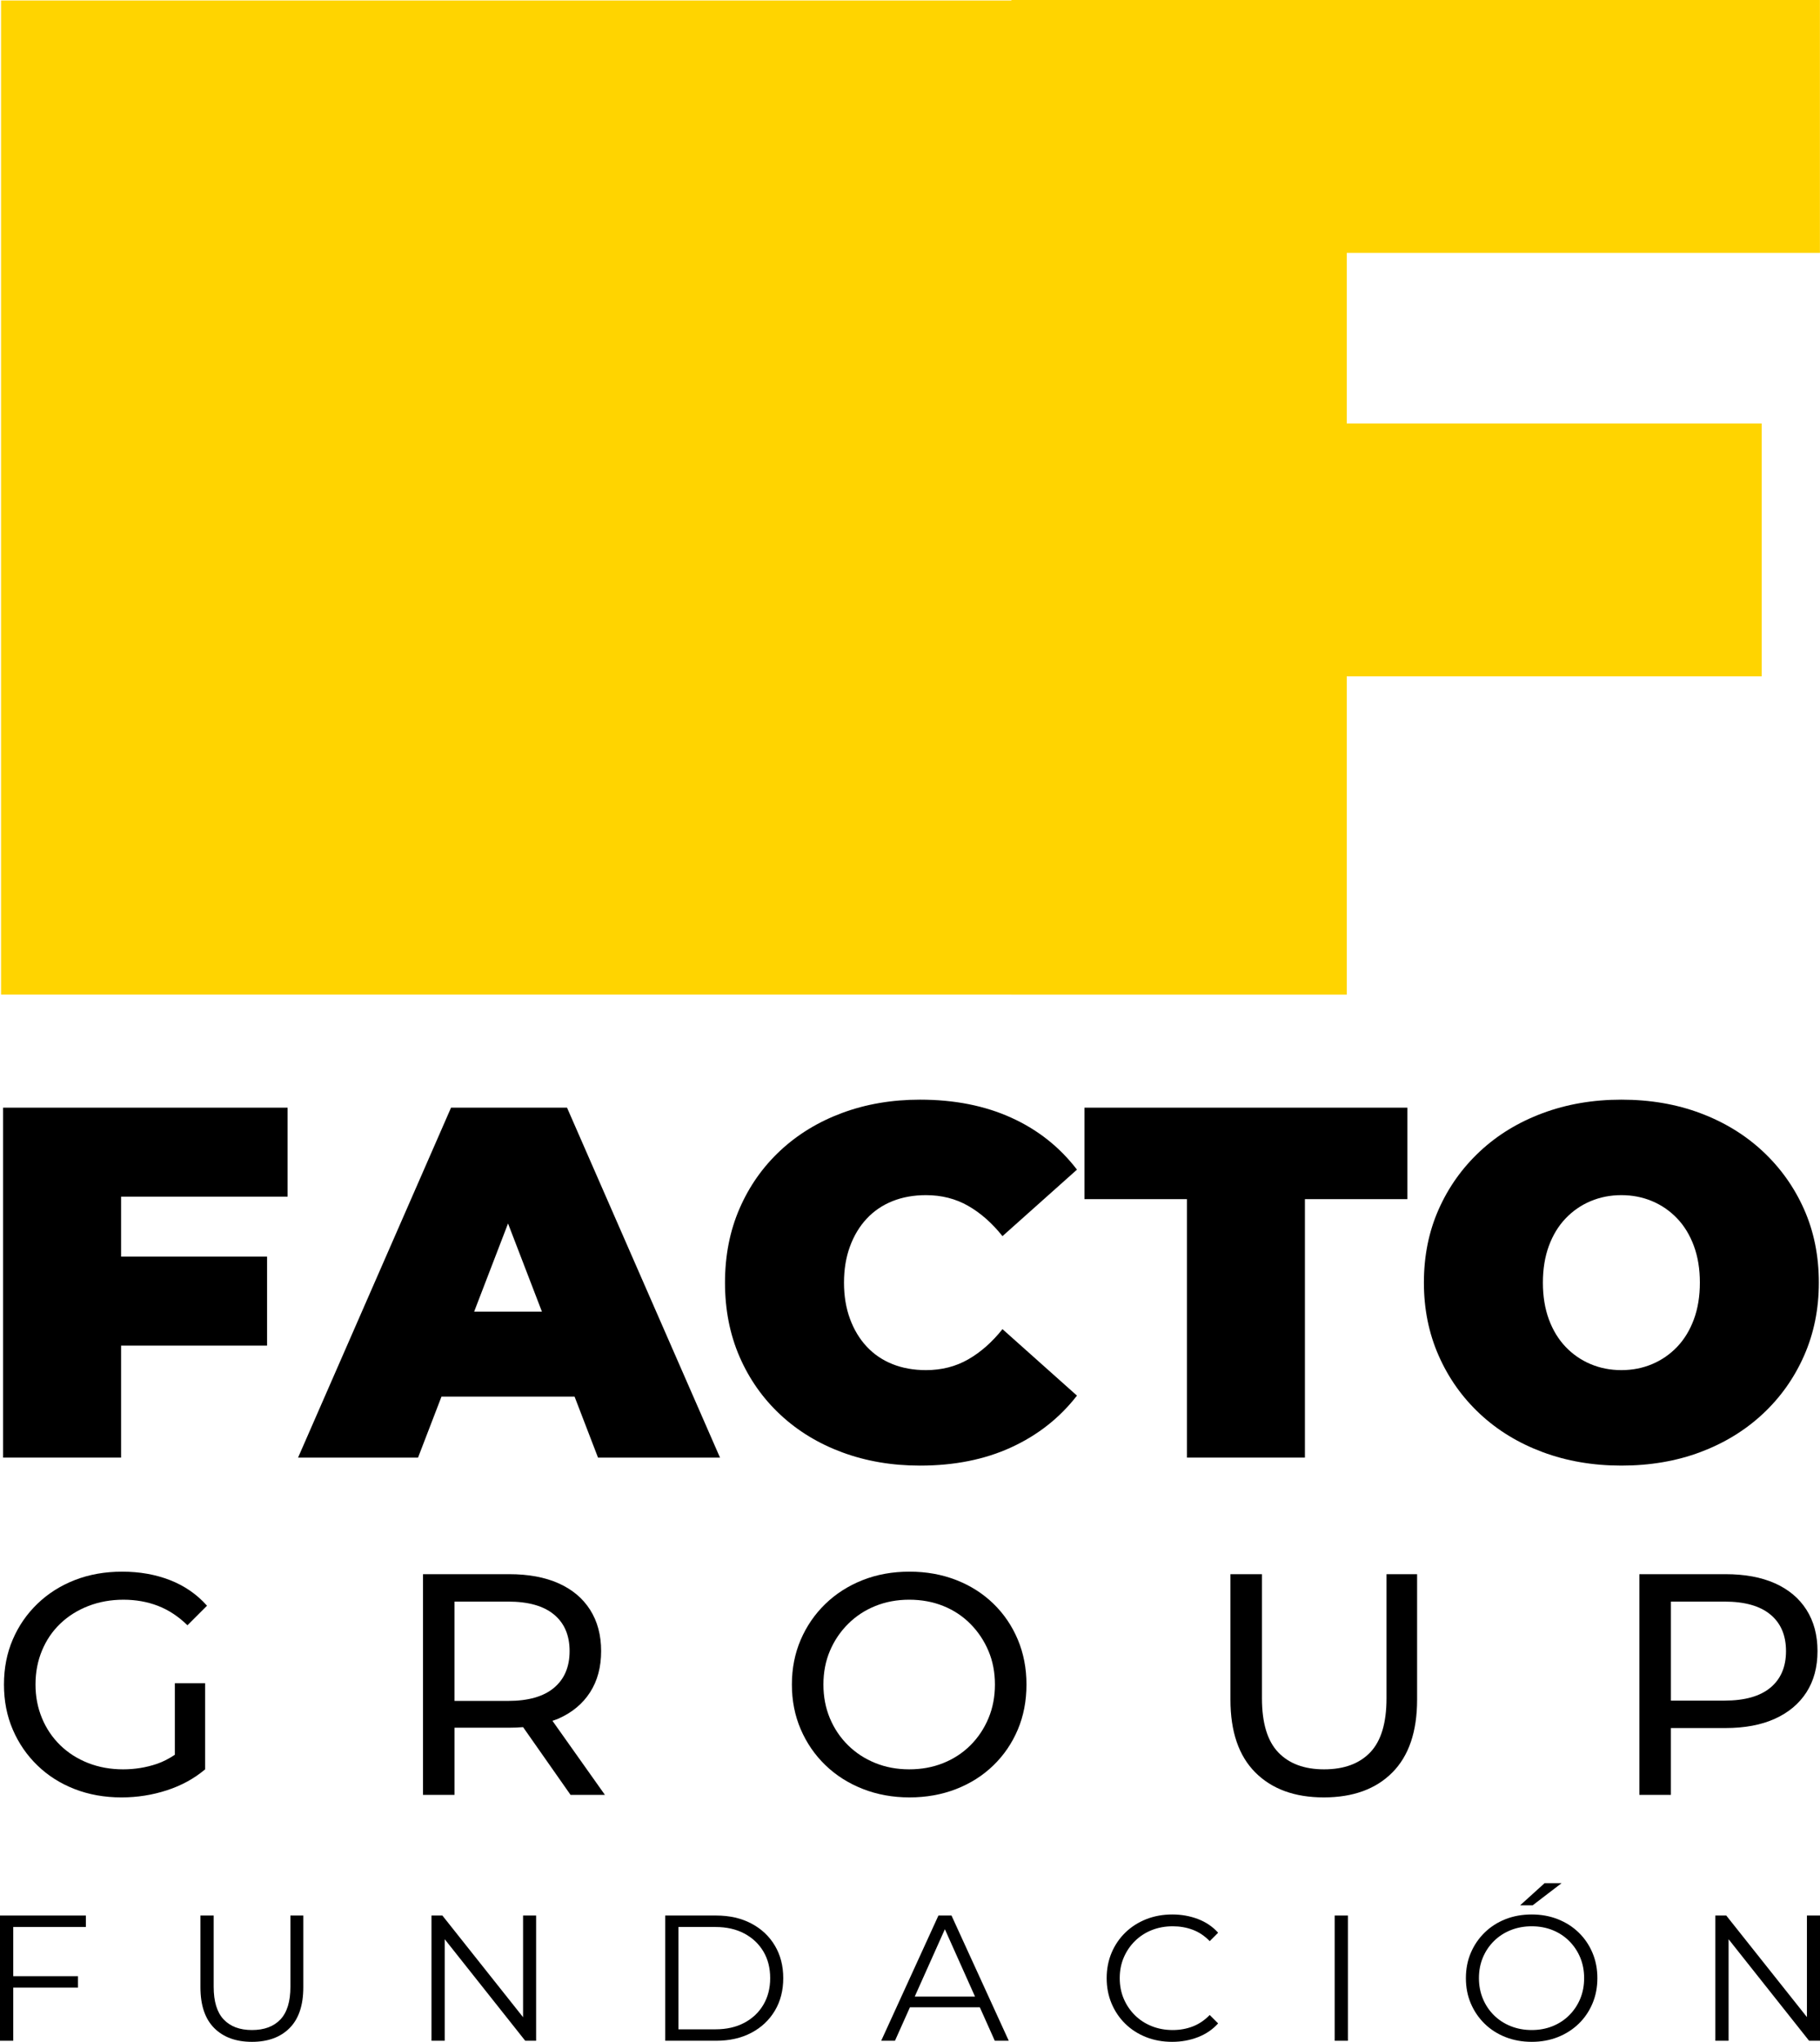 <?xml version="1.0" encoding="UTF-8"?> <svg xmlns="http://www.w3.org/2000/svg" id="b" viewBox="0 0 99.154 111.242"><g id="c"><path d="M98.288,65.889c-.536-1.207-1.285-2.26-2.247-3.159-.963-.899-2.098-1.593-3.405-2.083-1.307-.491-2.742-.736-4.303-.736-1.544,0-2.974.245-4.29.736-1.317.49-2.456,1.184-3.418,2.083-.963.899-1.712,1.952-2.247,3.159-.536,1.208-.804,2.538-.804,3.991,0,1.434.268,2.76.804,3.976.535,1.217,1.284,2.274,2.247,3.173.962.899,2.101,1.593,3.418,2.084,1.316.49,2.746.735,4.29.735,1.561,0,2.996-.245,4.303-.735,1.307-.491,2.442-1.185,3.405-2.084.962-.899,1.711-1.956,2.247-3.173.535-1.216.803-2.542.803-3.976,0-1.453-.268-2.783-.803-3.991ZM92.282,71.882c-.218.59-.522,1.089-.912,1.498-.391.408-.845.721-1.362.939-.518.218-1.076.327-1.675.327s-1.158-.109-1.675-.327c-.518-.218-.972-.531-1.362-.939-.391-.409-.695-.908-.913-1.498-.217-.59-.326-1.258-.326-2.002,0-.745.109-1.412.326-2.002.218-.59.522-1.09.913-1.498.39-.409.844-.722,1.362-.94.517-.218,1.076-.327,1.675-.327s1.157.109,1.675.327c.517.218.971.531,1.362.94.39.408.694.908.912,1.498.218.59.327,1.257.327,2.002,0,.744-.109,1.412-.327,2.002Z"></path><polygon points="59.081 65.331 64.665 65.331 64.665 79.412 71.092 79.412 71.092 65.331 76.676 65.331 76.676 60.347 59.081 60.347 59.081 65.331"></polygon><path d="M47.22,66.393c.39-.417.858-.735,1.403-.953.544-.218,1.153-.327,1.825-.327.853,0,1.62.196,2.301.586.681.391,1.303.939,1.866,1.648l4.058-3.623c-.944-1.234-2.138-2.179-3.582-2.832-1.443-.654-3.1-.981-4.97-.981-1.526,0-2.938.241-4.236.722-1.298.481-2.424,1.167-3.377,2.056-.953.89-1.693,1.943-2.22,3.16-.527,1.216-.79,2.56-.79,4.031,0,1.47.263,2.814.79,4.031.527,1.216,1.267,2.27,2.22,3.159.953.89,2.079,1.576,3.377,2.056,1.298.481,2.71.722,4.236.722,1.87,0,3.527-.331,4.97-.994,1.444-.663,2.638-1.602,3.582-2.819l-4.058-3.622c-.563.708-1.185,1.257-1.866,1.647-.681.391-1.448.586-2.301.586-.672,0-1.281-.109-1.825-.327-.545-.218-1.013-.535-1.403-.953-.391-.418-.695-.922-.912-1.512-.218-.59-.327-1.248-.327-1.974,0-.726.109-1.385.327-1.975.217-.59.521-1.094.912-1.512Z"></path><path d="M24.573,60.347l-8.334,19.065h6.536l1.277-3.322h7.251l1.277,3.322h6.646l-8.334-19.065h-6.319ZM25.832,71.459l1.846-4.802,1.846,4.802h-3.691Z"></path><polygon points=".169 79.412 6.597 79.412 6.597 73.311 14.55 73.311 14.55 68.463 6.597 68.463 6.597 65.195 15.667 65.195 15.667 60.347 .169 60.347 .169 79.412"></polygon><path d="M98.417,87.704c-.401-.63-.973-1.11-1.718-1.443-.744-.332-1.643-.498-2.696-.498h-4.69v12.024h1.718v-3.641h2.972c1.053,0,1.952-.169,2.696-.507.745-.338,1.317-.819,1.718-1.443.401-.624.601-1.371.601-2.242,0-.87-.2-1.62-.601-2.25ZM96.451,91.947c-.566.47-1.4.704-2.499.704h-2.92v-5.394h2.92c1.099,0,1.933.235,2.499.705.567.469.851,1.133.851,1.992s-.284,1.523-.851,1.993Z"></path><path d="M75.855,96.568c.899-.905,1.349-2.228,1.349-3.968v-6.837h-1.667v6.768c0,1.34-.295,2.319-.884,2.937-.59.619-1.429.928-2.517.928-1.076,0-1.909-.309-2.499-.928-.59-.618-.885-1.597-.885-2.937v-6.768h-1.717v6.837c0,1.74.452,3.063,1.357,3.968.904.904,2.147,1.357,3.727,1.357,1.592,0,2.837-.453,3.736-1.357"></path><path d="M55.45,89.327c-.315-.75-.759-1.402-1.331-1.958-.573-.555-1.249-.985-2.027-1.288-.779-.303-1.627-.455-2.543-.455-.927,0-1.78.154-2.559.463-.779.31-1.454.742-2.027,1.297-.573.556-1.019,1.206-1.34,1.95-.32.744-.481,1.557-.481,2.439s.161,1.695.481,2.439c.321.745.767,1.395,1.34,1.95.573.555,1.251.988,2.036,1.297.784.309,1.634.464,2.55.464.916,0,1.764-.152,2.543-.456.778-.303,1.454-.732,2.027-1.288.572-.555,1.016-1.205,1.331-1.95.315-.744.472-1.563.472-2.456,0-.882-.157-1.698-.472-2.448ZM53.852,93.613c-.235.561-.561,1.051-.979,1.469-.418.418-.91.741-1.477.97-.567.229-1.188.344-1.864.344-.664,0-1.279-.115-1.846-.344-.567-.229-1.063-.552-1.486-.97-.424-.418-.753-.908-.988-1.469-.235-.561-.352-1.174-.352-1.838s.117-1.274.352-1.829c.235-.556.564-1.045.988-1.469.423-.423.919-.75,1.486-.979.567-.229,1.182-.344,1.846-.344.676,0,1.297.115,1.864.344s1.059.556,1.477.979c.418.424.744.913.979,1.469.235.555.352,1.165.352,1.829s-.117,1.277-.352,1.838Z"></path><path d="M30.098,93.753c.112-.04.227-.076.333-.123.745-.332,1.317-.81,1.718-1.434.401-.624.601-1.371.601-2.242,0-.87-.2-1.62-.601-2.25s-.973-1.11-1.718-1.443c-.744-.332-1.643-.498-2.696-.498h-4.69v12.024h1.718v-3.659h2.972c.264,0,.518-.011.763-.031l2.586,3.69h1.872l-2.858-4.034ZM27.682,92.668h-2.92v-5.411h2.92c1.099,0,1.933.235,2.499.705.567.469.851,1.133.851,1.992s-.284,1.526-.851,2.001c-.566.476-1.4.713-2.499.713Z"></path><path d="M9.526,95.603c-.311.204-.631.377-.97.492-.59.201-1.206.301-1.847.301-.687,0-1.323-.115-1.907-.344-.584-.229-1.09-.552-1.52-.97-.429-.418-.762-.911-.996-1.478-.235-.566-.352-1.176-.352-1.829,0-.664.117-1.28.352-1.846.234-.567.567-1.057.996-1.469.43-.412.939-.733,1.529-.962.59-.229,1.228-.344,1.915-.344.676,0,1.303.112,1.881.335.578.224,1.114.576,1.606,1.057l1.065-1.065c-.55-.619-1.219-1.082-2.01-1.392-.79-.309-1.66-.463-2.611-.463-.939,0-1.798.152-2.576.455-.779.303-1.458.733-2.036,1.288-.578.556-1.028,1.205-1.348,1.95-.321.744-.481,1.563-.481,2.456s.16,1.712.481,2.456c.32.745.767,1.395,1.34,1.95.572.556,1.248.985,2.027,1.288.778.304,1.632.456,2.559.456.847,0,1.669-.129,2.465-.387s1.491-.638,2.087-1.142v-4.69h-1.649v3.897Z"></path><polygon points="55.104 0 55.104 .027 .059 .027 .059 54.187 55.104 54.187 55.104 54.189 73.352 54.189 73.372 54.189 73.372 36.848 95.977 36.848 95.977 23.07 73.372 23.07 73.372 13.78 99.15 13.78 99.15 0 55.104 0" style="fill:#ffd400;"></polygon><polygon points="98.442 104.361 98.442 109.894 94.047 104.361 93.453 104.361 93.453 111.183 94.174 111.183 94.174 105.652 98.559 111.183 99.154 111.183 99.154 104.361 98.442 104.361"></polygon><polygon points="85.076 102.597 84.15 102.597 82.815 103.806 83.497 103.806 85.076 102.597"></polygon><path d="M86.007,105.287c-.322-.312-.7-.554-1.136-.726-.435-.172-.909-.258-1.422-.258-.52,0-.998.086-1.433.258s-.814.416-1.136.731c-.321.315-.571.682-.75,1.101s-.268.879-.268,1.379c0,.501.089.96.268,1.379s.429.787.75,1.102c.322.315.702.558,1.141.731.438.172.914.258,1.428.258.513,0,.987-.086,1.422-.258.436-.173.814-.415,1.136-.727.321-.311.571-.678.75-1.101.179-.422.268-.883.268-1.384,0-.5-.089-.961-.268-1.384-.179-.422-.429-.789-.75-1.101ZM86.09,108.898c-.143.341-.343.64-.6.897-.256.256-.559.454-.906.594-.348.14-.726.21-1.135.21-.41,0-.79-.07-1.141-.21-.351-.14-.656-.338-.916-.594-.26-.257-.461-.558-.604-.902s-.215-.718-.215-1.121c0-.409.072-.784.215-1.125s.344-.64.604-.897c.26-.257.565-.455.916-.595.351-.139.731-.209,1.141-.209.409,0,.787.07,1.135.209.347.14.65.338.906.595.257.257.457.556.6.897.142.341.214.716.214,1.125,0,.41-.072.785-.214,1.126Z"></path><rect x="72.714" y="104.361" width=".721" height="6.822"></rect><path d="M61.832,105.75c.26-.257.566-.455.916-.595.351-.139.731-.209,1.141-.209.389,0,.753.063,1.091.19.338.127.647.333.926.619l.458-.458c-.299-.332-.666-.58-1.101-.746-.436-.165-.9-.248-1.394-.248-.513,0-.988.086-1.423.258s-.814.414-1.135.726c-.322.312-.572.679-.751,1.101-.178.423-.268.884-.268,1.384,0,.501.09.962.268,1.384.179.423.428.79.746,1.101.318.312.695.554,1.13.727.436.172.91.258,1.423.258.501,0,.968-.085,1.404-.254.435-.168.802-.419,1.101-.75l-.458-.458c-.279.286-.588.494-.926.624-.338.13-.702.195-1.091.195-.41,0-.79-.07-1.141-.21-.35-.14-.656-.338-.916-.594-.26-.257-.463-.556-.609-.897s-.219-.716-.219-1.126c0-.409.073-.784.219-1.125s.349-.64.609-.897Z"></path><path d="M51.126,104.361l-3.118,6.822h.75l.815-1.822h3.808l.815,1.822h.761l-3.119-6.822h-.712ZM49.835,108.776l1.642-3.67,1.642,3.67h-3.284Z"></path><path d="M40.932,104.795c-.549-.289-1.187-.434-1.915-.434h-2.777v6.822h2.777c.728,0,1.366-.144,1.915-.433s.976-.691,1.282-1.204c.305-.513.458-1.104.458-1.774,0-.669-.153-1.26-.458-1.773-.306-.514-.733-.915-1.282-1.204ZM41.59,109.22c-.247.419-.593.747-1.038.984s-.97.356-1.574.356h-2.017v-5.575h2.017c.604,0,1.129.119,1.574.356s.791.563,1.038.979.37.9.37,1.452c0,.546-.123,1.028-.37,1.448Z"></path><polygon points="28.497 109.9 24.101 104.361 23.507 104.361 23.507 111.183 24.228 111.183 24.228 105.651 28.614 111.183 29.208 111.183 29.208 104.361 28.497 104.361 28.497 109.9"></polygon><path d="M15.822,108.24c0,.806-.182,1.4-.546,1.784-.364.383-.88.575-1.549.575-.663,0-1.176-.192-1.54-.575-.364-.384-.546-.978-.546-1.784v-3.879h-.721v3.908c0,.981.25,1.722.75,2.222.501.501,1.186.751,2.057.751.87,0,1.554-.25,2.051-.751.497-.5.746-1.241.746-2.222v-3.908h-.702v3.879Z"></path><polygon points="0 111.183 .721 111.183 .721 108.289 4.249 108.289 4.249 107.665 .721 107.665 .721 104.985 4.678 104.985 4.678 104.361 0 104.361 0 111.183"></polygon></g></svg> 